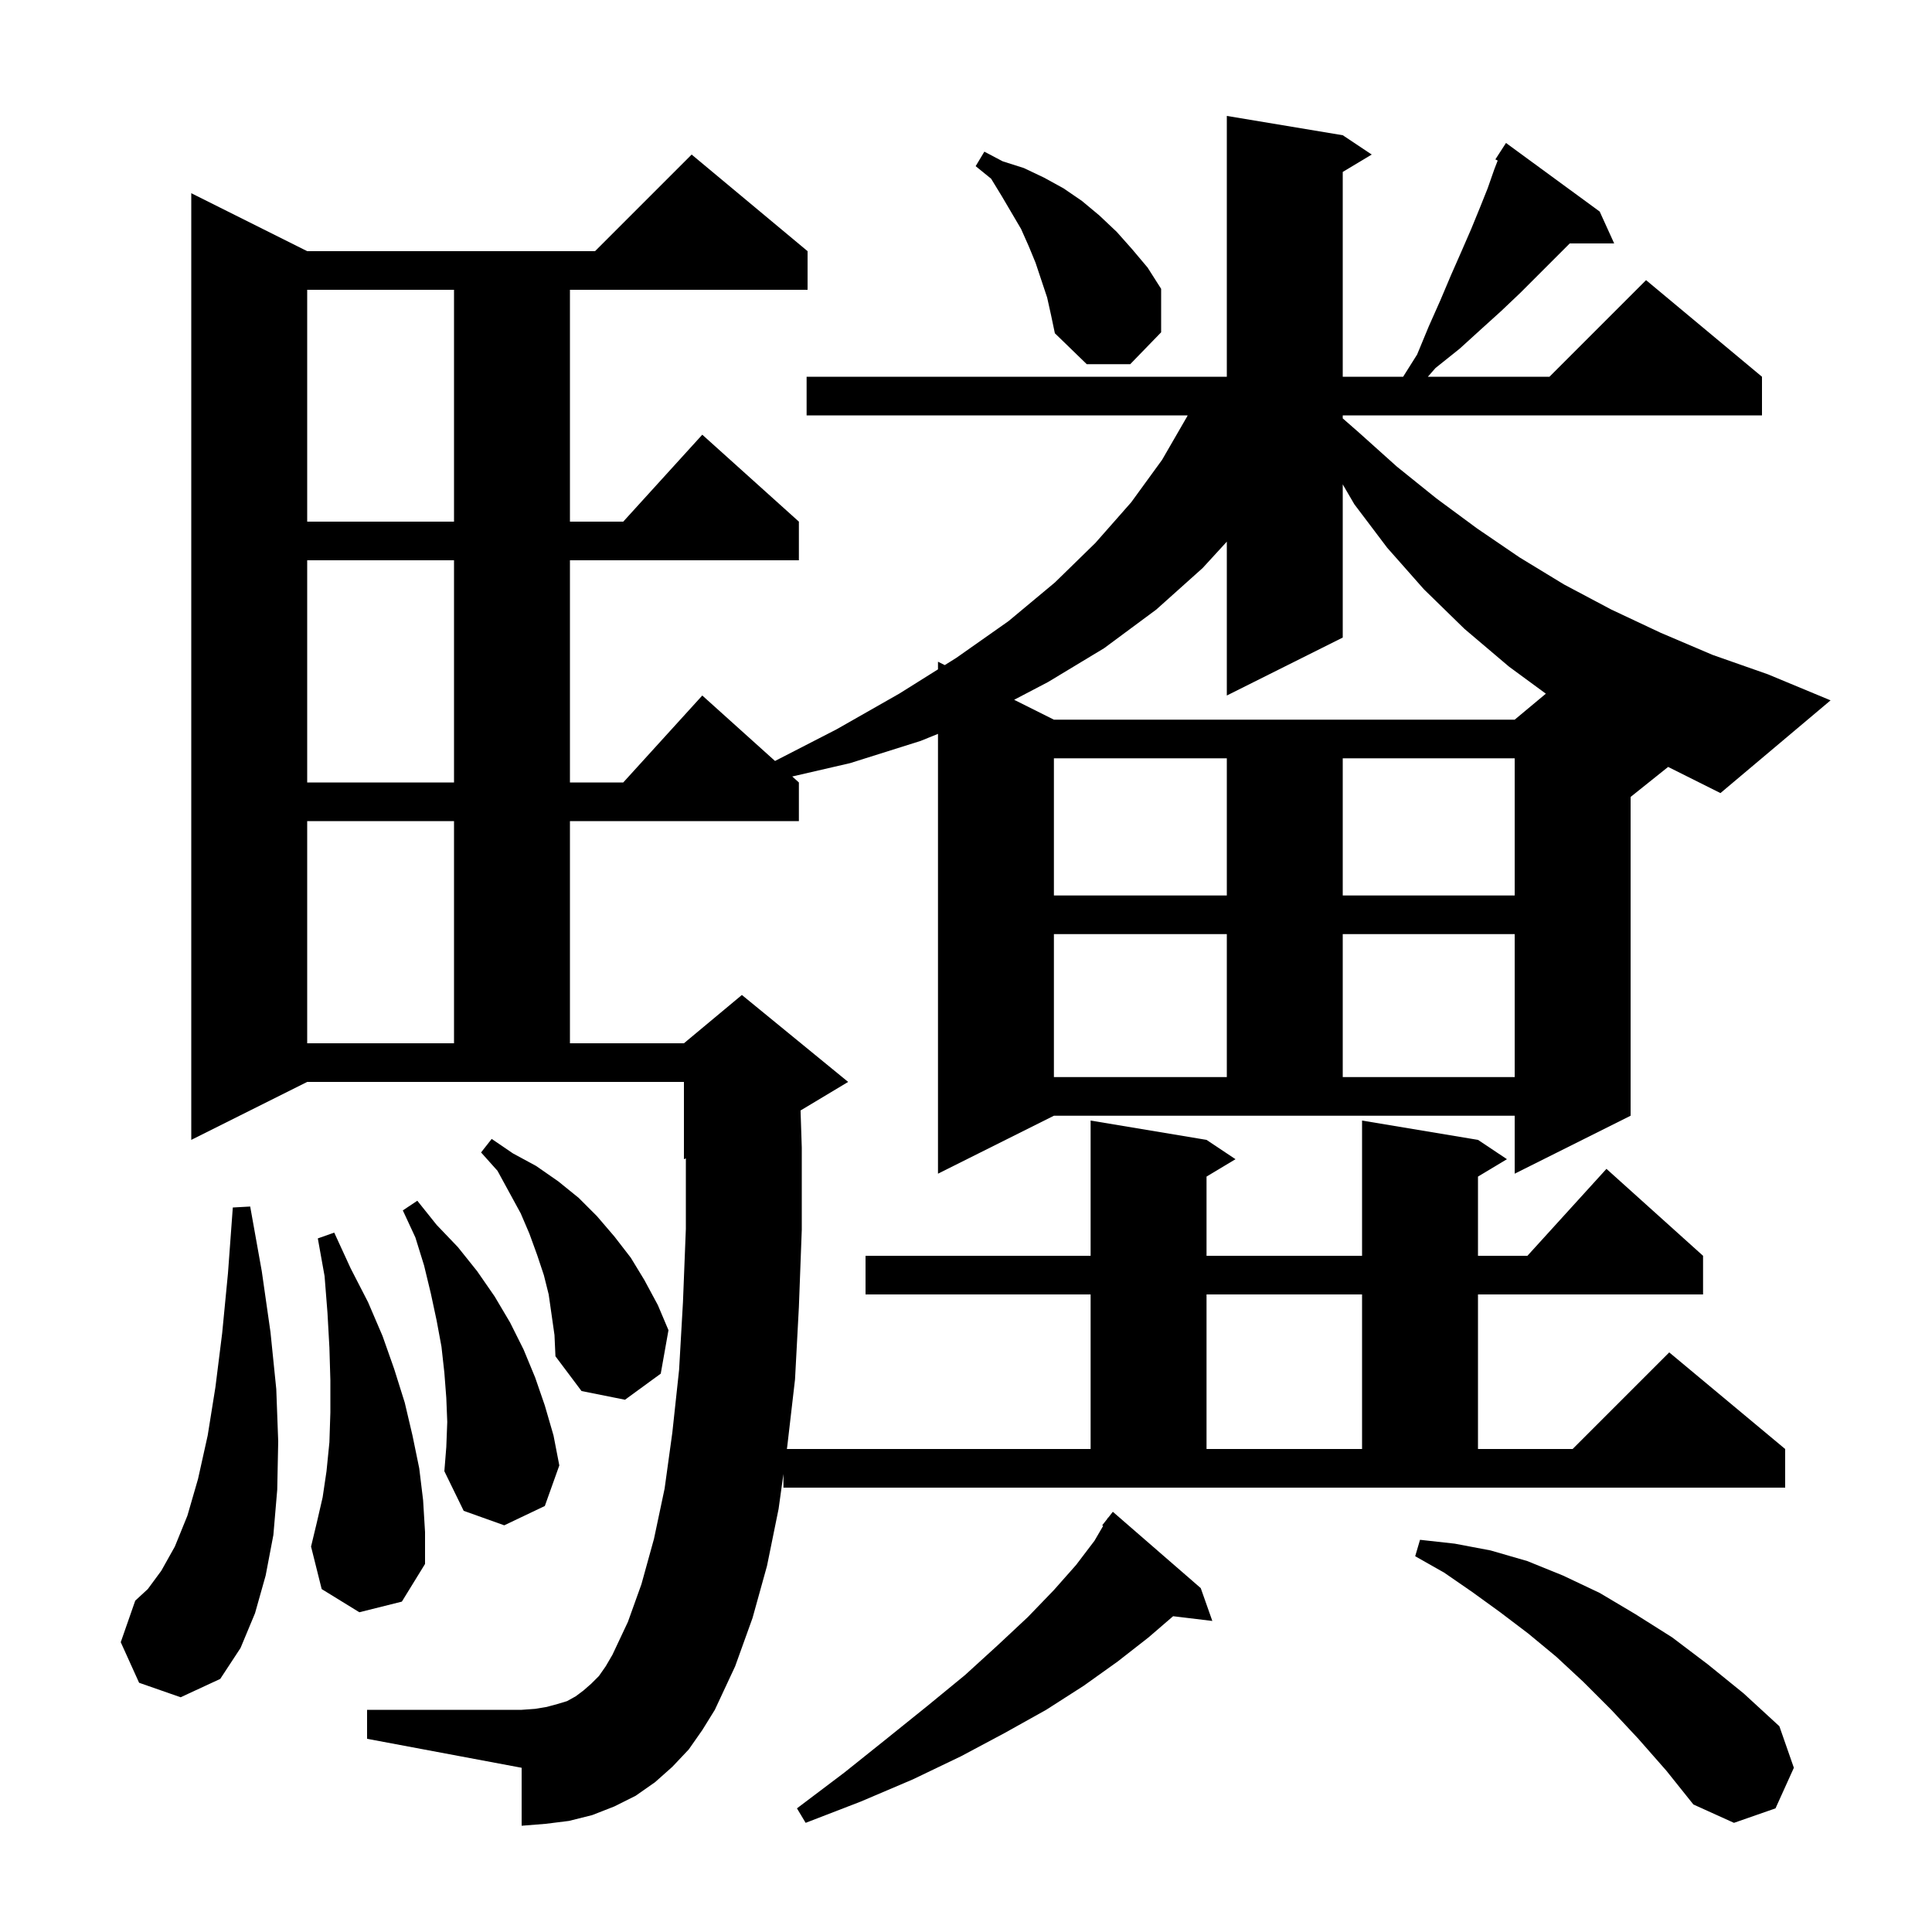 <svg xmlns="http://www.w3.org/2000/svg" xmlns:xlink="http://www.w3.org/1999/xlink" version="1.1" baseProfile="full" viewBox="0 0 200 200" width="200" height="200"><g fill="currentColor"><path d="M 169.6 180.0 L 166.8 177.0 L 163.9 174.1 L 161.1 171.5 L 158.2 169.1 L 155.3 166.9 L 152.4 164.8 L 149.5 162.8 L 146.5 161.1 L 147.0 159.4 L 150.6 159.8 L 154.3 160.5 L 158.1 161.6 L 161.8 163.1 L 165.6 164.9 L 169.3 167.1 L 173.1 169.5 L 176.8 172.3 L 180.5 175.3 L 184.2 178.7 L 185.7 183.0 L 183.8 187.2 L 179.5 188.7 L 175.3 186.8 L 172.5 183.3 Z M 124.3 164.4 L 125.5 167.8 L 121.44 167.31 L 118.9 169.5 L 115.7 172.0 L 112.2 174.5 L 108.3 177.0 L 104.0 179.4 L 99.5 181.8 L 94.5 184.2 L 89.1 186.5 L 83.4 188.7 L 82.5 187.2 L 87.4 183.5 L 91.9 179.9 L 96.0 176.6 L 99.9 173.4 L 103.3 170.3 L 106.4 167.4 L 109.1 164.6 L 111.4 162.0 L 113.3 159.5 L 114.197 157.962 L 114.1 157.9 L 114.618 157.241 L 114.7 157.1 L 114.718 157.114 L 115.2 156.5 Z M 14.4 174.2 L 12.5 170.0 L 14.0 165.7 L 15.3 164.5 L 16.7 162.6 L 18.1 160.1 L 19.4 156.9 L 20.5 153.1 L 21.5 148.6 L 22.3 143.6 L 23.0 138.0 L 23.6 131.8 L 24.1 125.0 L 25.9 124.9 L 27.1 131.6 L 28.0 137.9 L 28.6 143.8 L 28.8 149.2 L 28.7 154.2 L 28.3 158.9 L 27.5 163.1 L 26.4 167.0 L 24.9 170.6 L 22.8 173.8 L 18.7 175.7 Z M 37.2 166.9 L 33.3 164.5 L 32.2 160.1 L 32.8 157.6 L 33.4 155.0 L 33.8 152.3 L 34.1 149.3 L 34.2 146.2 L 34.2 142.9 L 34.1 139.5 L 33.9 135.9 L 33.6 132.1 L 32.9 128.2 L 34.6 127.6 L 36.3 131.3 L 38.1 134.8 L 39.6 138.3 L 40.8 141.7 L 41.9 145.2 L 42.7 148.6 L 43.4 152.0 L 43.8 155.3 L 44.0 158.6 L 44.0 161.9 L 41.6 165.8 Z M 46.3 147.2 L 46.2 144.7 L 46.0 142.1 L 45.7 139.4 L 45.2 136.7 L 44.6 133.9 L 43.9 131.0 L 43.0 128.1 L 41.7 125.3 L 43.2 124.3 L 45.2 126.8 L 47.4 129.1 L 49.4 131.6 L 51.2 134.2 L 52.8 136.9 L 54.2 139.7 L 55.4 142.6 L 56.4 145.5 L 57.3 148.6 L 57.9 151.7 L 56.4 155.9 L 52.2 157.9 L 48.0 156.4 L 46.0 152.3 L 46.2 149.8 Z M 124.9 134.0 L 124.9 150.0 L 141.0 150.0 L 141.0 134.0 Z M 56.8 134.0 L 56.3 132.0 L 55.6 129.9 L 54.8 127.7 L 53.9 125.6 L 51.5 121.2 L 49.8 119.3 L 50.9 117.9 L 53.1 119.4 L 55.5 120.7 L 57.8 122.3 L 59.9 124.0 L 61.8 125.9 L 63.6 128.0 L 65.3 130.2 L 66.7 132.5 L 68.1 135.1 L 69.2 137.7 L 68.4 142.2 L 64.7 144.9 L 60.2 144.0 L 57.5 140.4 L 57.4 138.2 Z M 109.1 96.7 L 109.1 111.5 L 127.0 111.5 L 127.0 96.7 Z M 139.0 96.7 L 139.0 111.5 L 156.8 111.5 L 156.8 96.7 Z M 31.8 85.0 L 31.8 108.0 L 47.0 108.0 L 47.0 85.0 Z M 109.1 78.5 L 109.1 92.7 L 127.0 92.7 L 127.0 78.5 Z M 139.0 78.5 L 139.0 92.7 L 156.8 92.7 L 156.8 78.5 Z M 168.8 82.5 L 168.8 115.5 L 156.8 121.5 L 156.8 115.5 L 109.1 115.5 L 97.1 121.5 L 97.1 75.97 L 95.3 76.7 L 88.0 79.0 L 82.013 80.382 L 82.7 81.0 L 82.7 85.0 L 59.0 85.0 L 59.0 108.0 L 70.8 108.0 L 76.8 103.0 L 87.8 112.0 L 82.873 114.956 L 83.0 118.8 L 83.0 127.3 L 82.7 135.3 L 82.3 142.8 L 81.5 149.7 L 81.458 150.0 L 112.9 150.0 L 112.9 134.0 L 89.6 134.0 L 89.6 130.0 L 112.9 130.0 L 112.9 116.0 L 124.9 118.0 L 127.9 120.0 L 124.9 121.8 L 124.9 130.0 L 141.0 130.0 L 141.0 116.0 L 153.0 118.0 L 156.0 120.0 L 153.0 121.8 L 153.0 130.0 L 158.118 130.0 L 166.3 121.0 L 176.3 130.0 L 176.3 134.0 L 153.0 134.0 L 153.0 150.0 L 162.8 150.0 L 172.8 140.0 L 184.8 150.0 L 184.8 154.0 L 81.1 154.0 L 81.1 152.589 L 80.6 156.2 L 79.4 162.1 L 77.9 167.5 L 76.1 172.5 L 74.0 177.0 L 72.7 179.1 L 71.3 181.1 L 69.6 182.9 L 67.8 184.5 L 65.8 185.9 L 63.6 187.0 L 61.3 187.9 L 58.9 188.5 L 56.5 188.8 L 54.0 189.0 L 54.0 183.0 L 38.0 180.0 L 38.0 177.0 L 54.0 177.0 L 55.4 176.9 L 56.6 176.7 L 57.7 176.4 L 58.7 176.1 L 59.6 175.6 L 60.4 175.0 L 61.2 174.3 L 62.0 173.5 L 62.7 172.5 L 63.4 171.3 L 65.0 167.9 L 66.4 164.0 L 67.7 159.3 L 68.8 154.1 L 69.6 148.3 L 70.3 141.8 L 70.7 134.8 L 71.0 127.2 L 71.0 119.917 L 70.8 120.0 L 70.8 112.0 L 31.8 112.0 L 19.8 118.0 L 19.8 20.0 L 31.8 26.0 L 61.6 26.0 L 71.6 16.0 L 83.6 26.0 L 83.6 30.0 L 59.0 30.0 L 59.0 54.0 L 64.518 54.0 L 72.7 45.0 L 82.7 54.0 L 82.7 58.0 L 59.0 58.0 L 59.0 81.0 L 64.518 81.0 L 72.7 72.0 L 80.229 78.776 L 86.6 75.5 L 93.1 71.8 L 97.1 69.292 L 97.1 68.5 L 97.802 68.851 L 99.0 68.1 L 104.4 64.3 L 109.2 60.3 L 113.4 56.2 L 117.1 52.0 L 120.3 47.6 L 122.9 43.1 L 122.943 43.0 L 83.5 43.0 L 83.5 39.0 L 127.0 39.0 L 127.0 12.0 L 139.0 14.0 L 142.0 16.0 L 139.0 17.8 L 139.0 39.0 L 145.252 39.0 L 146.7 36.7 L 147.9 33.8 L 149.1 31.1 L 150.2 28.5 L 151.3 26.0 L 152.3 23.7 L 153.2 21.5 L 154.0 19.5 L 154.7 17.5 L 155.042 16.621 L 154.8 16.5 L 155.9 14.8 L 165.6 21.9 L 167.1 25.2 L 162.5 25.2 L 157.4 30.3 L 155.4 32.2 L 153.3 34.1 L 151.1 36.1 L 148.6 38.1 L 147.812 39.0 L 160.4 39.0 L 170.4 29.0 L 182.4 39.0 L 182.4 43.0 L 139.0 43.0 L 139.0 43.312 L 140.7 44.8 L 144.6 48.3 L 148.7 51.6 L 152.9 54.7 L 157.3 57.7 L 161.9 60.5 L 166.8 63.1 L 171.9 65.5 L 177.3 67.8 L 183.0 69.8 L 189.5 72.5 L 178.1 82.1 L 172.685 79.392 Z M 31.8 58.0 L 31.8 81.0 L 47.0 81.0 L 47.0 58.0 Z M 139.0 66.0 L 127.0 72.0 L 127.0 56.073 L 124.5 58.8 L 119.7 63.1 L 114.3 67.1 L 108.5 70.6 L 104.984 72.442 L 109.1 74.5 L 156.8 74.5 L 160.026 71.811 L 156.2 69.0 L 151.6 65.1 L 147.4 61.0 L 143.6 56.7 L 140.2 52.2 L 139.0 50.143 Z M 31.8 30.0 L 31.8 54.0 L 47.0 54.0 L 47.0 30.0 Z M 108.4 30.8 L 107.2 27.2 L 106.5 25.5 L 105.7 23.7 L 103.7 20.3 L 102.6 18.5 L 101.0 17.2 L 101.9 15.7 L 103.8 16.7 L 106.0 17.4 L 108.1 18.4 L 110.1 19.5 L 112.0 20.8 L 113.8 22.3 L 115.6 24.0 L 117.2 25.8 L 118.8 27.7 L 120.2 29.9 L 120.2 34.4 L 117.0 37.7 L 112.5 37.7 L 109.2 34.5 L 108.8 32.6 Z "/></g></svg>